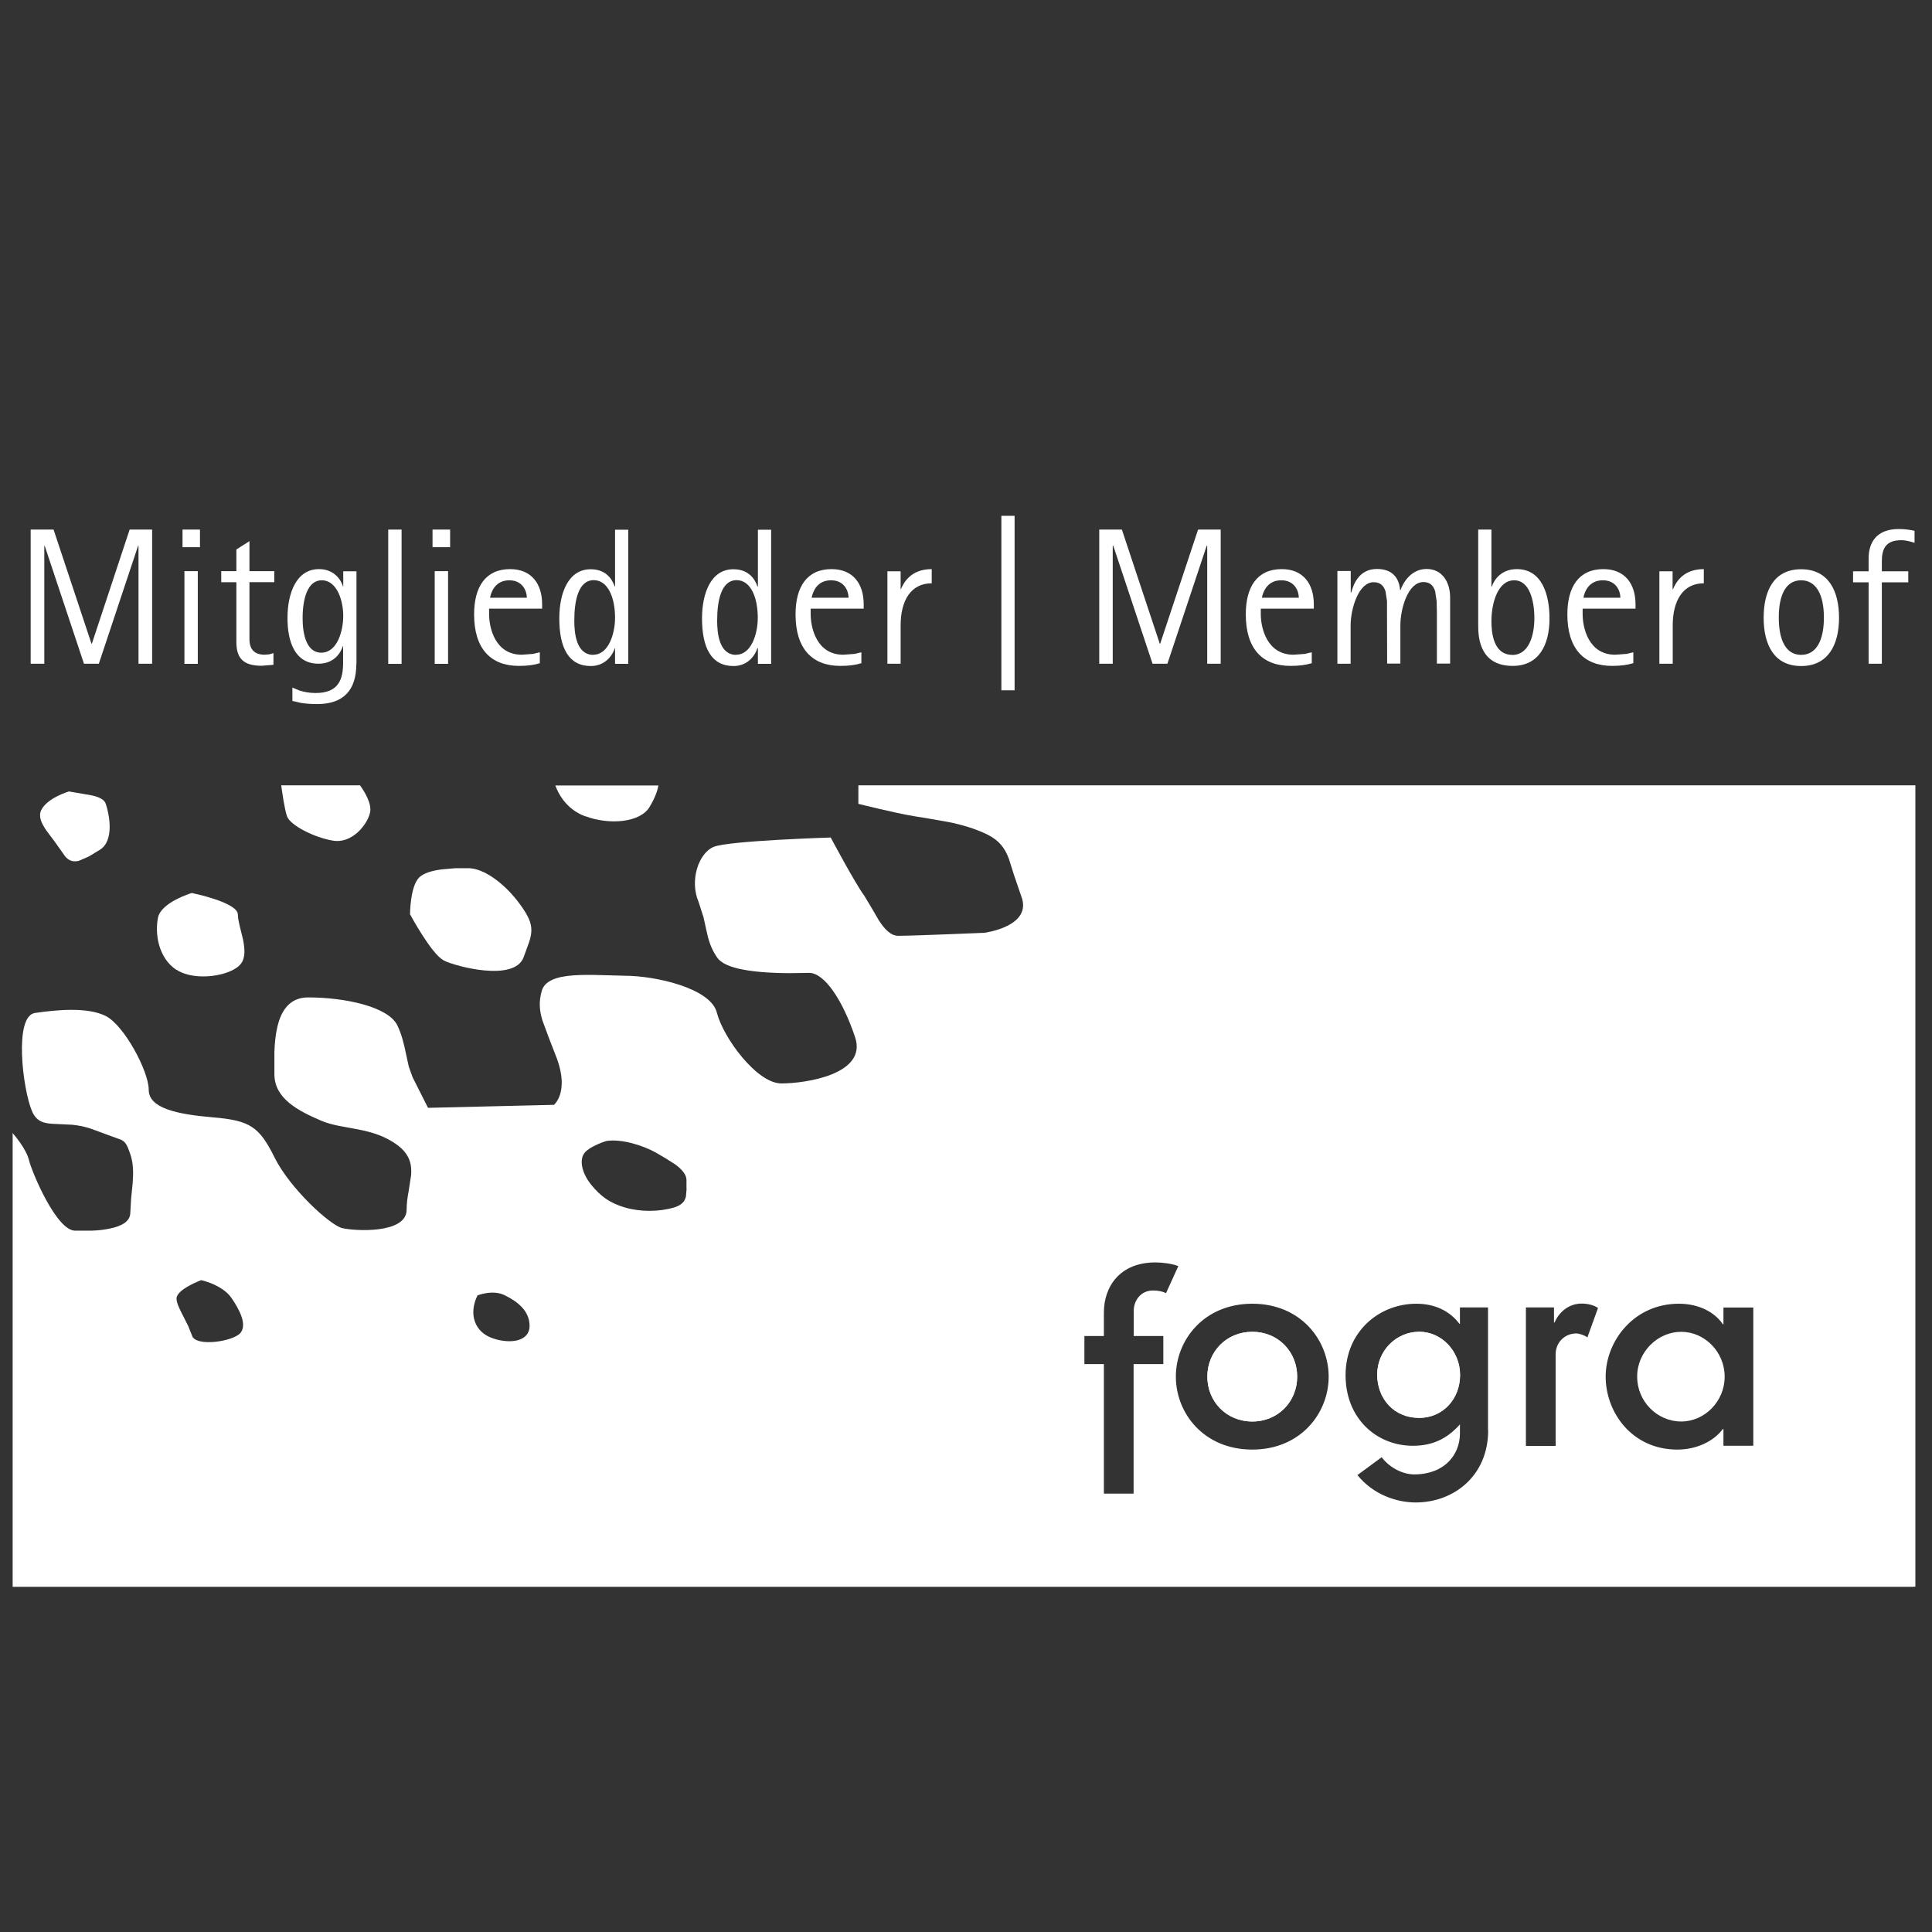 <?xml version="1.0" encoding="UTF-8"?>
<svg id="Ebene_1" data-name="Ebene 1" xmlns="http://www.w3.org/2000/svg" viewBox="0 0 141.73 141.73">
  <rect x="0" y="0" width="141.73" height="141.73" fill="#333333" stroke="none"/>
  <defs>
    <style>
      .cls-1 {
        fill: none;
      }

      .cls-2 {
        fill: #fff;
      }
    </style>
  </defs>
  <path class="cls-2" d="M33.02,38.85h-1.29v1.29h1.29v-1.29ZM32.87,41.9h-.98v6.8h.98v-6.8ZM26.15,48.71v-6.8h-.97v1.11h-.02c-.12-.43-.61-1.27-1.76-1.27-1.67,0-2.31,1.78-2.31,3.59,0,1.68.51,3.35,2.28,3.35,1.17,0,1.64-.84,1.78-1.29h.02v1.19c0,1.21-.29,2.25-2.03,2.25-.46,0-.86-.09-1.16-.18l-.53-.22v.98l.6.14c.3.05.7.09,1.22.09,1.94,0,2.87-1.03,2.87-2.95M23.57,47.88c-1.14,0-1.37-1.48-1.37-2.52,0-1.46.37-2.79,1.4-2.79,1.15,0,1.58,1.55,1.58,2.6,0,1.14-.45,2.71-1.61,2.71M20.06,48.78v-.87l-.29.09-.36.03c-.99,0-1.11-.7-1.11-1.14v-4.18h1.82v-.81h-1.82v-2.2l-.96.61v1.59h-1.11v.81h1.11v4.38c0,1.21.51,1.75,1.87,1.75l.85-.07ZM14.67,38.85h-1.28v1.29h1.28v-1.29ZM14.51,41.9h-.98v6.8h.98v-6.8ZM2.25,38.85v9.84h1v-8.65h.03l2.88,8.65h1.09l2.88-8.65h.03v8.65h1v-9.84h-1.65l-2.77,8.37h-.03l-2.78-8.37h-1.66Z"/>
  <rect class="cls-2" x="28.48" y="38.85" width=".98" height="9.85"/>
  <path class="cls-2" d="M80.64,38.85v9.84h.99v-8.65h.04l2.88,8.65h1.09l2.88-8.65h.04v8.65h.99v-9.84h-1.66l-2.78,8.37h-.03l-2.78-8.37h-1.66ZM65.1,41.91v6.78h.97v-2.81c0-1.82.75-3.09,2.28-3.09v-1.04c-1.55,0-2.06,1.01-2.26,1.47h-.02v-1.31h-.97ZM63.19,48.65v-.8l-.5.12-.83.06c-1.94,0-2.39-1.95-2.39-2.98v-.4h3.89v-.32c0-1.49-.77-2.58-2.36-2.58-1.8,0-2.64,1.3-2.64,3.32,0,2.51,1.21,3.78,3.29,3.78.62,0,1.13-.07,1.54-.2M62.24,43.85h-2.7c.09-.46.41-1.28,1.42-1.28s1.29.82,1.29,1.28M55.6,47.54v1.16h.97v-9.84h-.97v4.17h-.03c-.17-.49-.6-1.27-1.77-1.27-1.66,0-2.3,1.78-2.3,3.6,0,2.16.68,3.5,2.31,3.5,1.08,0,1.61-.83,1.75-1.31h.03ZM54.01,48.04c-1.27,0-1.4-1.63-1.4-2.5,0-1.44.28-2.98,1.43-2.98,1.02,0,1.55,1.25,1.55,2.76,0,1.17-.47,2.71-1.59,2.71M45.12,47.54v1.16h.97v-9.84h-.97v4.17h-.02c-.18-.49-.6-1.27-1.77-1.27-1.66,0-2.3,1.78-2.3,3.6,0,2.16.68,3.5,2.31,3.5,1.08,0,1.62-.83,1.76-1.31h.02ZM43.53,48.04c-1.27,0-1.4-1.63-1.4-2.5,0-1.44.28-2.98,1.43-2.98,1.02,0,1.56,1.25,1.56,2.76,0,1.17-.48,2.71-1.59,2.71M39.6,48.65v-.8l-.5.12-.82.06c-1.95,0-2.4-1.95-2.4-2.98v-.4h3.89v-.32c0-1.49-.77-2.58-2.35-2.58-1.8,0-2.64,1.3-2.64,3.32,0,2.51,1.21,3.78,3.29,3.78.62,0,1.13-.07,1.54-.2M38.65,43.85h-2.7c.08-.46.41-1.28,1.41-1.28s1.29.82,1.29,1.28"/>
  <rect class="cls-2" x="73.46" y="37.84" width=".97" height="12.8"/>
  <path class="cls-2" d="M137.08,42.72v5.97h.97v-5.97h1.94v-.81h-1.94v-.74c0-.92.3-1.54,1.41-1.54.41,0,.72.11.99.19v-.88c-.32-.07-.68-.13-1.16-.13-1.68,0-2.21,1.04-2.21,2.16v.94h-1.14v.81h1.14ZM129.38,45.32c0,1.98.77,3.54,2.75,3.54s2.78-1.56,2.78-3.54-.78-3.56-2.78-3.56-2.75,1.58-2.75,3.56M132.13,48.04c-1.09,0-1.64-1.03-1.64-2.74s.55-2.73,1.64-2.73,1.67,1.04,1.67,2.73-.56,2.74-1.67,2.74M121.73,41.91v6.78h.98v-2.81c0-1.82.75-3.09,2.28-3.09v-1.04c-1.55,0-2.06,1.01-2.26,1.47h-.03v-1.31h-.98ZM119.82,48.65v-.8l-.5.12-.83.06c-1.94,0-2.39-1.95-2.39-2.98v-.4h3.88v-.32c0-1.49-.77-2.58-2.36-2.58-1.8,0-2.64,1.3-2.64,3.32,0,2.51,1.21,3.78,3.29,3.78.62,0,1.13-.07,1.54-.2M118.87,43.85h-2.71c.08-.46.41-1.28,1.42-1.28s1.29.82,1.29,1.28M109.41,43.03v-4.18h-.97v7.05c0,.88.12,2.95,2.53,2.95,1.92,0,2.7-1.53,2.7-3.48,0-1.75-.55-3.62-2.4-3.62-1.15,0-1.67.8-1.83,1.28h-.03ZM110.94,48.04c-1.41,0-1.53-1.68-1.53-2.47,0-1.34.47-3,1.67-3,1.12,0,1.48,1.48,1.48,2.78s-.42,2.7-1.63,2.7M98.11,41.91v6.78h.97v-2.8c0-1.23.58-3.18,1.69-3.18.49,0,.74.26.87.67l.11.71v.83s.01,3.76.01,3.76h.97v-2.8c0-1.21.55-3.18,1.69-3.18.49,0,.73.26.86.67l.11.71.02.84v3.76h.97v-4.85c0-1.13-.58-2.09-1.73-2.09s-1.74,1.04-1.91,1.55h-.03c-.07-.9-.57-1.55-1.7-1.55-1.34,0-1.73,1.17-1.88,1.72h-.04v-1.57h-.97ZM96.23,48.65v-.8l-.51.12-.83.06c-1.94,0-2.4-1.95-2.4-2.98v-.4h3.89v-.32c0-1.49-.77-2.58-2.35-2.58-1.81,0-2.64,1.3-2.64,3.32,0,2.51,1.2,3.78,3.29,3.78.62,0,1.13-.07,1.55-.2M95.28,43.85h-2.71c.09-.46.41-1.28,1.42-1.28s1.29.82,1.29,1.28"/>
  <g>
    <path class="cls-2" d="M42.92,59.87c1.81.68,4.06.46,4.73-.67.46-.76.6-1.29.65-1.58h-7.56c.18.51.75,1.73,2.18,2.26Z"/>
    <path class="cls-2" d="M32.55,70.46c.91.45,5.18,1.58,5.86-.23l.41-1.13c.1-.32.16-.59.16-.86,0-.54-.22-1.05-.79-1.84-1.13-1.58-2.7-2.71-3.83-2.71h-.95l-1.02.09c-.68.09-1.3.26-1.64.59-.67.67-.67,2.7-.67,2.7,0,0,1.57,2.93,2.47,3.38Z"/>
    <path class="cls-2" d="M24.44,61.67c1.35.23,2.48-1.12,2.7-2.03.17-.67-.42-1.6-.73-2.03h-5.78c.07.51.24,1.73.42,2.26.23.68,2.03,1.58,3.38,1.8Z"/>
    <path class="cls-2" d="M4.01,61.74l.6.84c.33.56.72.68,1.17.57l.72-.31.81-.49c1.13-.68.68-2.71.45-3.38-.11-.34-.51-.5-1.02-.62l-1.68-.29s-1.58.46-2.03,1.36c-.23.45,0,.96.36,1.49l.62.83Z"/>
    <path class="cls-2" d="M12.95,71.14c1.36.9,4.06.45,4.73-.45.34-.45.28-1.13.14-1.8l-.24-.98c-.07-.31-.13-.59-.13-.82,0-.9-3.38-1.58-3.38-1.58,0,0-2.25.67-2.48,1.81-.23,1.13,0,2.93,1.35,3.83Z"/>
    <path class="cls-2" d="M.94,83.13s-.02-.02-.02-.02v33.28h.02v-33.26Z"/>
    <g>
      <path class="cls-1" d="M107.11,97.11h-.04c-.71-.94-1.8-1.47-3.16-1.47-2.7,0-5.19,1.91-5.19,5.24s2.31,5.18,4.93,5.18c1.49,0,2.54-.54,3.46-1.57v.67c0,1.55-1.13,3-3.35,3-1.03,0-1.97-.68-2.39-1.26l-1.78,1.31c1.15,1.42,2.87,2.01,4.28,2.01,2.76,0,5.31-1.93,5.31-5.29v-9.02h-2.06v1.2Z"/>
      <path class="cls-1" d="M91.87,95.64c-3.55,0-5.61,2.67-5.61,5.35s2.06,5.35,5.61,5.35,5.6-2.66,5.6-5.35-2.06-5.35-5.6-5.35Z"/>
      <path class="cls-1" d="M84.57,94.68c.39,0,.67.06.96.19l.9-1.98c-.47-.18-1.16-.27-1.68-.27-2.62,0-3.78,1.79-3.78,3.67v1.73h-1.43v2.06h1.43v9.5h2.18v-9.5h2.18v-2.06h-2.18v-1.85c0-.76.52-1.49,1.41-1.49Z"/>
      <path class="cls-1" d="M14.75,93.91s-1.81.67-1.81,1.35c0,.33.22.78.48,1.27l.37.73.28.7c.23.9,3.15.45,3.6-.23.46-.67-.22-1.81-.67-2.47-.45-.68-1.35-1.13-2.25-1.35Z"/>
      <path class="cls-1" d="M49.56,85.43l-.74-.47-.72-.42c-.9-.5-2.48-1.01-3.6-.84,0,0-1.13.34-1.58.84-.45.5-.22,1.52.45,2.36.67.84,1.36,1.35,2.48,1.68,1.13.33,2.48.33,3.61,0,.57-.17.79-.46.87-.81l.05-.58v-.62c0-.42-.36-.8-.81-1.14Z"/>
      <path class="cls-1" d="M126.43,97.15h-.04c-.57-.86-1.73-1.51-3.23-1.51-3.29,0-5.37,2.85-5.37,5.35s1.93,5.35,5.26,5.35c1.39,0,2.65-.59,3.34-1.51h.04v1.23h2.19v-10.14h-2.19v1.23Z"/>
      <path class="cls-1" d="M114.04,97.03h-.04v-1.11h-2.06v10.16h2.18v-6.71c0-.92.71-1.54,1.51-1.54.21,0,.61.13.82.29l.78-2.16c-.29-.19-.72-.32-1.2-.32-.88,0-1.63.54-1.99,1.39Z"/>
      <polygon class="cls-2" points="140.37 57.61 140.37 116.39 .94 116.39 .92 116.39 .92 116.4 140.51 116.4 140.51 57.61 140.37 57.61"/>
      <path class="cls-2" d="M140.37,57.61H62.97v1.36s2.71.68,4.06.9l1.16.19,1.37.24c.96.19,1.97.48,2.87.92.9.45,1.29,1.02,1.57,1.75l.39,1.23.52,1.52c.9,2.25-2.7,2.71-2.7,2.71,0,0-5.19.22-6.31.22-.57,0-1.02-.51-1.42-1.12l-.56-.96-.51-.85c-.67-.9-2.47-4.28-2.47-4.28,0,0-7.44.23-8.57.68-1.12.45-1.8,2.47-1.12,4.05l.36,1.12.22,1c.14.65.31,1.27.77,1.94.45.68,1.85.96,3.29,1.08.72.06,1.45.08,2.06.08l1.41-.02c1.13,0,2.47,2.02,3.37,4.72.91,2.71-3.6,3.39-5.41,3.39s-4.28-3.39-4.73-5.19c-.45-1.8-4.51-2.71-6.76-2.71l-1.85-.05c-.64-.02-1.29-.02-1.88.02-1.18.08-2.14.36-2.36,1.15-.22.79-.17,1.41.05,2.15l.45,1.22.62,1.6c.9,2.47-.22,3.38-.22,3.38l-9.24.22-1.13-2.24-.28-.78-.21-.96c-.14-.68-.31-1.41-.64-2.09-.68-1.35-3.83-2.03-6.53-2.03-1.36,0-1.98.96-2.26,2.15-.14.59-.2,1.24-.22,1.85v1.64c0,1.8,1.8,2.7,3.38,3.38.4.18.83.29,1.29.39l1.45.27c.99.19,2,.48,2.9,1.15.9.67,1.07,1.41,1.01,2.2l-.19,1.23c-.08.42-.14.86-.14,1.31,0,1.8-3.84,1.57-4.74,1.35-.9-.23-3.83-2.92-4.95-5.18-1.12-2.26-1.8-2.71-4.5-2.94-2.71-.23-4.73-.68-4.73-2.03s-1.8-4.73-3.16-5.41c-1.35-.67-3.6-.45-5.18-.22-1.57.22-.9,5.63-.22,7.21.34.79.9.9,1.66.93l1.28.06c.48.05,1,.14,1.57.36l1.3.48.72.26c.33.16.45.39.68,1.06.23.68.23,1.41.17,2.15l-.11,1.09-.06,1.04c0,.68-.68,1.01-1.52,1.18-.42.09-.89.14-1.33.15h-1.2c-1.36.01-3.16-4.26-3.38-5.16-.21-.86-1.11-1.89-1.19-1.98v33.26h139.44v-58.78ZM17.68,97.73c-.45.68-3.37,1.12-3.6.23l-.28-.7-.37-.73c-.25-.49-.48-.94-.48-1.27,0-.68,1.81-1.35,1.81-1.35.9.22,1.8.67,2.25,1.35.45.67,1.13,1.8.67,2.47ZM36.16,98.18c-1.36-.45-1.8-1.8-1.13-3.15,0,0,1.13-.46,2.02,0,.91.45,1.8,1.13,1.8,2.24s-1.35,1.36-2.7.91ZM50.37,87.19l-.05.58c-.08.35-.3.64-.87.81-1.13.33-2.48.33-3.61,0-1.12-.33-1.8-.84-2.48-1.68-.68-.84-.9-1.85-.45-2.36.45-.5,1.58-.84,1.58-.84,1.13-.17,2.7.34,3.6.84l.72.42.74.47c.45.34.81.72.81,1.14v.62ZM85.34,98.01v2.06h-2.18v9.5h-2.18v-9.5h-1.43v-2.06h1.43v-1.73c0-1.88,1.16-3.67,3.78-3.67.52,0,1.21.09,1.68.27l-.9,1.98c-.29-.13-.57-.19-.96-.19-.89,0-1.41.73-1.41,1.49v1.85h2.18ZM91.87,106.34c-3.55,0-5.61-2.66-5.61-5.35s2.06-5.35,5.61-5.35,5.6,2.67,5.6,5.35-2.06,5.35-5.6,5.35ZM109.17,104.93c0,3.36-2.55,5.29-5.31,5.29-1.41,0-3.13-.58-4.28-2.01l1.78-1.31c.42.59,1.37,1.26,2.39,1.26,2.22,0,3.35-1.45,3.35-3v-.67c-.92,1.03-1.97,1.57-3.46,1.57-2.62,0-4.93-1.97-4.93-5.18s2.48-5.24,5.19-5.24c1.36,0,2.45.53,3.16,1.47h.04v-1.2h2.06v9.02ZM116.45,98.11c-.21-.16-.61-.29-.82-.29-.8,0-1.51.62-1.51,1.54v6.71h-2.18v-10.16h2.06v1.11h.04c.36-.84,1.11-1.39,1.99-1.39.49,0,.91.13,1.2.32l-.78,2.16ZM128.62,106.06h-2.19v-1.23h-.04c-.69.92-1.95,1.51-3.34,1.51-3.33,0-5.26-2.73-5.26-5.35s2.08-5.35,5.37-5.35c1.5,0,2.66.65,3.23,1.51h.04v-1.23h2.19v10.14Z"/>
    </g>
    <path class="cls-2" d="M123.33,104.28c1.72,0,3.19-1.47,3.19-3.29s-1.47-3.29-3.19-3.29-3.23,1.47-3.23,3.29,1.47,3.29,3.23,3.29Z"/>
    <path class="cls-2" d="M104.1,97.7c1.66,0,3.01,1.41,3.01,3.17s-1.25,3.15-3.01,3.15c-1.85,0-3.07-1.41-3.07-3.17s1.36-3.14,3.07-3.14Z"/>
    <path class="cls-2" d="M104.1,104.01c1.76,0,3.01-1.41,3.01-3.15s-1.36-3.17-3.01-3.17-3.07,1.41-3.07,3.14,1.22,3.17,3.07,3.17Z"/>
    <path class="cls-2" d="M91.87,97.7c1.9,0,3.29,1.47,3.29,3.29s-1.39,3.29-3.29,3.29-3.3-1.47-3.3-3.29,1.38-3.29,3.3-3.29Z"/>
    <path class="cls-2" d="M91.87,104.28c1.9,0,3.29-1.47,3.29-3.29s-1.39-3.29-3.29-3.29-3.3,1.47-3.3,3.29,1.38,3.29,3.3,3.29Z"/>
  </g>
</svg>